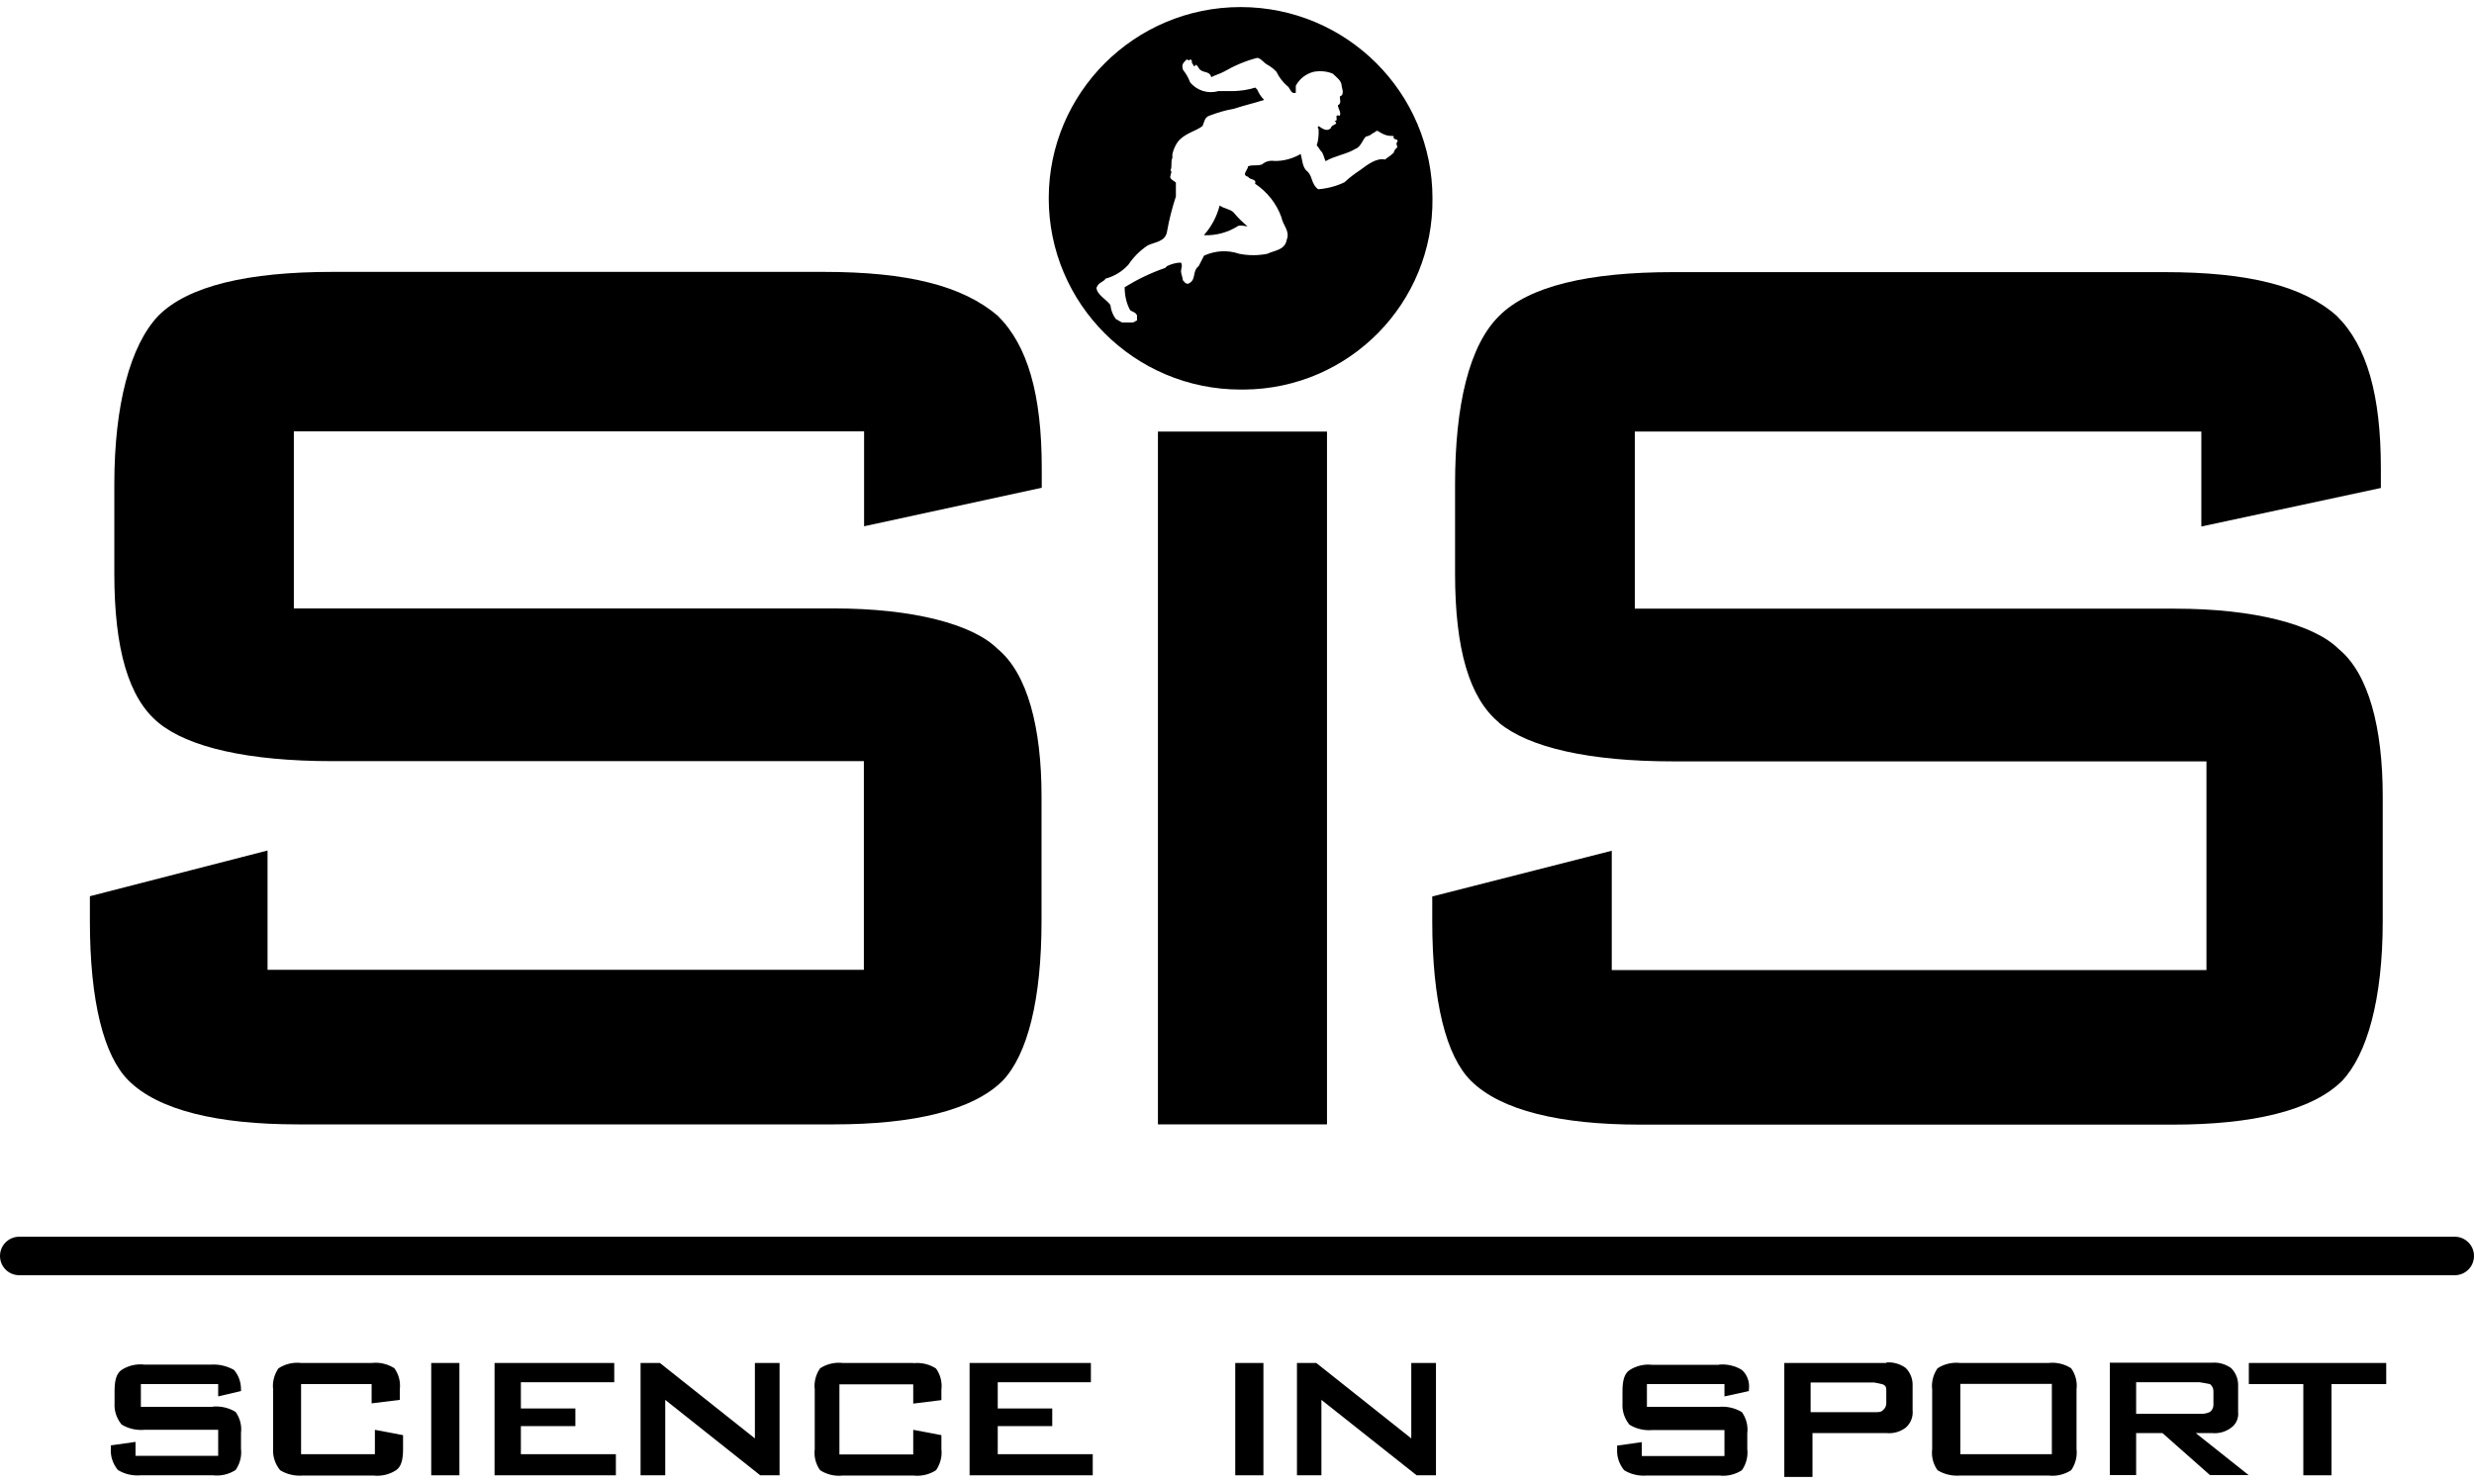 <svg width="175" height="105" viewBox="0 0 175 105" fill="none" xmlns="http://www.w3.org/2000/svg">
<path d="M88.249 16.019C87.887 15.723 87.558 15.395 87.261 15.033C87.014 14.787 86.635 14.787 86.273 14.541C86.075 15.313 85.697 16.035 85.153 16.643C85.993 16.676 86.817 16.462 87.525 16.019C87.656 15.887 88.151 16.019 88.266 16.019H88.249Z" fill="black"/>
<path d="M87.772 27.563C87.854 27.563 87.936 27.563 88.019 27.563C95.447 27.498 101.409 21.438 101.327 14.032C101.327 6.56 95.249 0.5 87.755 0.5C80.261 0.5 74.183 6.56 74.183 14.032C74.183 21.504 80.261 27.563 87.755 27.563H87.772ZM77.576 20.338C77.708 19.96 78.071 19.96 78.202 19.714C78.828 19.549 79.388 19.205 79.817 18.728C80.179 18.186 80.64 17.727 81.183 17.365C81.678 17.119 82.435 17.119 82.551 16.38C82.699 15.543 82.913 14.705 83.177 13.9V12.915C83.045 12.784 82.682 12.669 82.798 12.422C82.798 12.291 82.929 12.176 82.798 12.045C82.929 11.798 82.798 11.421 82.929 11.174V10.912C82.995 10.6 83.127 10.304 83.308 10.041C83.802 9.417 84.56 9.302 85.054 8.924C85.186 8.678 85.186 8.3 85.548 8.185C86.108 7.972 86.701 7.791 87.294 7.693C88.035 7.446 88.661 7.315 89.419 7.069C89.205 6.855 89.04 6.593 88.925 6.33L88.793 6.198C88.315 6.346 87.805 6.428 87.294 6.445H86.174C85.449 6.658 84.659 6.412 84.181 5.821C84.066 5.509 83.901 5.213 83.687 4.95C83.555 4.573 83.687 4.458 83.934 4.211C84.066 4.211 84.066 4.343 84.181 4.211C84.313 4.211 84.313 4.343 84.313 4.458C84.445 4.589 84.445 4.835 84.56 4.589C84.692 4.589 84.807 4.835 84.807 4.835C85.054 5.213 85.548 4.967 85.68 5.459C85.927 5.328 86.306 5.213 86.553 5.082C87.294 4.655 88.085 4.31 88.925 4.096C89.172 4.096 89.419 4.474 89.666 4.589C89.897 4.72 90.111 4.885 90.292 5.082C90.473 5.459 90.72 5.788 91.033 6.067C91.28 6.198 91.28 6.691 91.659 6.56V6.067C91.922 5.574 92.367 5.23 92.911 5.082C93.372 5 93.849 5.032 94.278 5.213C94.525 5.459 94.903 5.706 94.903 6.083C94.903 6.215 95.151 6.707 94.772 6.822C94.772 7.069 94.903 7.315 94.64 7.446C94.64 7.693 94.887 7.939 94.772 8.185C94.278 8.054 94.772 8.563 94.393 8.563C94.772 8.809 94.146 8.809 94.146 9.056C93.899 9.302 93.652 9.187 93.273 8.924C93.141 9.056 93.273 9.056 93.273 9.171C93.289 9.548 93.257 9.926 93.141 10.287C93.273 10.419 93.388 10.665 93.52 10.78C93.652 11.026 93.652 11.158 93.767 11.404C94.393 11.026 95.266 10.912 95.875 10.534C96.254 10.402 96.369 9.91 96.617 9.663C96.798 9.631 96.979 9.548 97.111 9.417C97.242 9.417 97.358 9.171 97.489 9.286C98.231 9.778 98.478 9.532 98.609 9.663H98.593C98.461 9.91 98.972 9.795 98.84 10.041C98.708 10.172 98.84 10.287 98.84 10.419C98.708 10.55 98.593 10.665 98.593 10.796C98.346 11.043 98.099 11.174 97.967 11.289C97.341 11.158 96.715 11.667 96.221 12.028C95.826 12.291 95.447 12.57 95.101 12.899C94.508 13.178 93.882 13.342 93.24 13.391C92.746 13.014 92.861 12.521 92.499 12.143C92.12 11.897 92.12 11.273 92.005 10.895C91.445 11.223 90.786 11.404 90.144 11.388C89.831 11.338 89.518 11.421 89.271 11.634C88.892 11.765 88.645 11.634 88.282 11.765C88.282 12.012 87.788 12.389 88.282 12.504C88.414 12.751 88.908 12.636 88.776 12.997C89.633 13.572 90.292 14.393 90.638 15.362C90.769 15.986 91.263 16.347 91.016 16.971C90.885 17.71 90.144 17.71 89.649 17.956C88.991 18.088 88.315 18.088 87.656 17.956C86.833 17.677 85.96 17.727 85.169 18.088L84.791 18.827C84.296 19.205 84.659 19.812 84.049 20.075C83.802 20.075 83.802 19.944 83.671 19.829C83.671 19.697 83.539 19.336 83.539 19.205C83.539 18.958 83.671 18.827 83.539 18.581C83.193 18.581 82.864 18.679 82.551 18.827L82.419 18.958C81.414 19.303 80.459 19.763 79.553 20.321C79.553 20.88 79.668 21.438 79.932 21.931C80.064 22.062 80.311 22.062 80.426 22.308V22.686C80.294 22.686 80.294 22.817 80.047 22.817H79.421C79.289 22.817 79.174 22.686 78.927 22.571C78.713 22.276 78.581 21.947 78.548 21.586C78.301 21.208 77.56 20.847 77.56 20.338H77.576Z" fill="black"/>
<path d="M106.038 51.145C108.146 52.886 112.395 53.871 118.358 53.871H156.075V68.635H114.009V60.194L101.311 63.429V65.169C101.311 70.884 102.299 74.727 104.045 76.468C106.169 78.586 110.402 79.572 116.002 79.572H153.72C159.32 79.572 163.553 78.586 165.678 76.468C167.424 74.612 168.544 70.753 168.544 65.169V56.351C168.544 51.507 167.555 47.664 165.431 45.923C163.685 44.182 159.452 43.066 153.852 43.066H115.64V30.536H155.713V37.252L168.412 34.526V33.147C168.412 27.941 167.424 24.46 165.299 22.358C162.927 20.239 159.073 19.254 153.094 19.254H118.358C112.379 19.254 108.146 20.239 106.038 22.358C103.913 24.46 102.925 28.68 102.925 34.264V40.586C102.925 45.923 103.929 49.388 106.038 51.129V51.145Z" fill="black"/>
<path d="M93.866 30.536H81.908V79.555H93.866V30.536Z" fill="black"/>
<path d="M21.033 79.555H58.998C64.598 79.555 68.831 78.57 70.939 76.451C72.685 74.596 73.673 70.737 73.673 65.153V56.334C73.673 51.49 72.685 47.647 70.56 45.907C68.814 44.166 64.581 43.049 58.981 43.049H20.786V30.519H61.122V37.236L73.689 34.51V33.13C73.689 27.925 72.701 24.443 70.576 22.341C68.089 20.223 64.235 19.237 58.257 19.237H23.52C17.541 19.237 13.308 20.223 11.2 22.341C9.207 24.443 8.087 28.664 8.087 34.247V40.586C8.087 45.923 9.092 49.388 11.2 51.129C13.308 52.87 17.541 53.855 23.52 53.855H61.106V68.618H18.925V60.177L6.358 63.412V65.153C6.358 70.868 7.346 74.711 9.092 76.451C11.216 78.57 15.433 79.555 21.049 79.555H21.033Z" fill="black"/>
<path d="M173.633 87.503H1.367C0.609 87.503 0 88.111 0 88.866C0 89.622 0.609 90.229 1.367 90.229H173.633C174.391 90.229 175 89.622 175 88.866C175 88.111 174.391 87.503 173.633 87.503Z" fill="black"/>
<path d="M26.518 102.891H21.297V97.931H26.287V99.294L28.28 99.048V98.309C28.346 97.783 28.214 97.258 27.901 96.814C27.424 96.502 26.847 96.371 26.287 96.437H21.313C20.753 96.371 20.177 96.502 19.699 96.814C19.402 97.242 19.254 97.783 19.32 98.309V102.529C19.287 103.071 19.468 103.597 19.814 104.024C20.292 104.319 20.868 104.451 21.428 104.401H26.402C26.962 104.467 27.539 104.336 28.017 104.024C28.379 103.777 28.511 103.285 28.511 102.529V101.544L26.518 101.166V102.907V102.891Z" fill="black"/>
<path d="M32.496 96.437H30.503V104.385H32.496V96.437Z" fill="black"/>
<path d="M36.845 100.904H40.699V99.656H36.845V97.8H43.449V96.437H34.983V104.385H43.565V102.891H36.845V100.904Z" fill="black"/>
<path d="M53.398 101.774L46.678 96.437H45.311V104.385H47.056V99.048L53.776 104.385H55.144V96.437H53.398V101.774Z" fill="black"/>
<path d="M64.598 96.437H59.623C59.063 96.371 58.487 96.502 58.009 96.814C57.713 97.242 57.565 97.783 57.631 98.309V102.529C57.565 103.055 57.697 103.58 58.009 104.024C58.487 104.336 59.063 104.467 59.623 104.401H64.598C65.158 104.467 65.734 104.336 66.212 104.024C66.508 103.597 66.656 103.055 66.591 102.529V101.544L64.598 101.166V102.907H59.377V97.948H64.598V99.311L66.591 99.064V98.325C66.656 97.8 66.525 97.274 66.212 96.831C65.734 96.519 65.158 96.388 64.598 96.453V96.437Z" fill="black"/>
<path d="M70.576 100.904H74.431V99.656H70.576V97.8H77.165V96.437H68.584V104.385H77.296V102.891H70.576V100.904Z" fill="black"/>
<path d="M89.369 96.437H87.376V104.385H89.369V96.437Z" fill="black"/>
<path d="M99.828 101.774L93.108 96.437H91.741V104.385H93.471V99.048L100.207 104.385H101.574V96.437H99.828V101.774Z" fill="black"/>
<path d="M133.428 96.437H126.214V104.5H128.207V101.396H133.428C133.922 101.446 134.4 101.314 134.795 101.019C135.158 100.707 135.339 100.247 135.289 99.77V98.03C135.306 97.57 135.125 97.11 134.795 96.782C134.4 96.502 133.906 96.355 133.428 96.404V96.437ZM133.428 99.294C133.428 99.491 133.329 99.672 133.181 99.787C133.049 99.918 132.934 99.918 132.555 99.918H128.075V97.816H132.555C132.769 97.849 132.967 97.898 133.181 97.948C133.428 98.063 133.428 98.194 133.428 98.44V99.311V99.294Z" fill="black"/>
<path d="M144.892 96.437H138.666C138.106 96.371 137.529 96.502 137.052 96.814C136.755 97.242 136.607 97.783 136.673 98.309V102.529C136.607 103.055 136.739 103.58 137.052 104.024C137.529 104.319 138.106 104.451 138.666 104.401H144.892C145.452 104.467 146.028 104.336 146.506 104.024C146.802 103.597 146.951 103.055 146.885 102.529V98.309C146.951 97.783 146.819 97.258 146.506 96.814C146.028 96.502 145.452 96.371 144.892 96.437ZM145.139 102.891H138.666V97.915H145.139V102.891Z" fill="black"/>
<path d="M156.454 101.396C156.948 101.446 157.426 101.314 157.821 101.019C158.184 100.756 158.365 100.329 158.315 99.902V98.046C158.332 97.586 158.151 97.127 157.821 96.798C157.426 96.519 156.932 96.371 156.454 96.42H149.24V104.369H151.101V101.396H152.962L156.322 104.369H159.056L155.318 101.396H156.454ZM151.101 100.033V97.8H155.581C155.828 97.833 156.075 97.882 156.322 97.931C156.471 98.046 156.569 98.227 156.569 98.424V99.409C156.569 99.606 156.471 99.787 156.322 99.902C156.092 100.017 155.828 100.05 155.581 100.033H151.101Z" fill="black"/>
<path d="M159.073 97.931H162.927V104.385H164.92V97.931H168.791V96.437H159.073V97.931Z" fill="black"/>
<path d="M15.071 99.541H9.965V97.931H15.433V98.802L17.047 98.424V98.293C17.047 97.8 16.882 97.307 16.553 96.93C16.059 96.65 15.499 96.519 14.939 96.552H10.212C9.652 96.486 9.075 96.618 8.598 96.93C8.235 97.176 8.104 97.668 8.104 98.424V99.294C8.071 99.836 8.252 100.362 8.598 100.789C9.075 101.084 9.652 101.216 10.212 101.166H15.433V103.006H9.586V102.02L7.84 102.267V102.513C7.807 103.055 7.988 103.58 8.334 104.007C8.812 104.303 9.388 104.434 9.948 104.385H15.054C15.614 104.451 16.191 104.319 16.668 104.007C16.965 103.58 17.113 103.038 17.047 102.513V101.396C17.113 100.871 16.981 100.345 16.668 99.902C16.191 99.606 15.614 99.475 15.054 99.524L15.071 99.541Z" fill="black"/>
<path d="M121.602 96.568H116.875C116.315 96.502 115.739 96.634 115.261 96.946C114.899 97.192 114.767 97.685 114.767 98.44V99.311C114.734 99.853 114.915 100.378 115.261 100.805C115.739 101.101 116.315 101.232 116.875 101.183H121.981V103.022H116.134V102.037L114.388 102.283V102.529C114.355 103.071 114.536 103.597 114.882 104.024C115.36 104.319 115.936 104.451 116.496 104.401H121.602C122.162 104.467 122.739 104.336 123.216 104.024C123.513 103.597 123.661 103.055 123.595 102.529V101.413C123.661 100.887 123.529 100.362 123.216 99.918C122.739 99.623 122.162 99.491 121.602 99.541H116.496V97.931H121.981V98.802L123.711 98.424V98.293C123.776 97.783 123.595 97.274 123.216 96.93C122.739 96.634 122.162 96.502 121.602 96.552V96.568Z" fill="black"/>
</svg>
